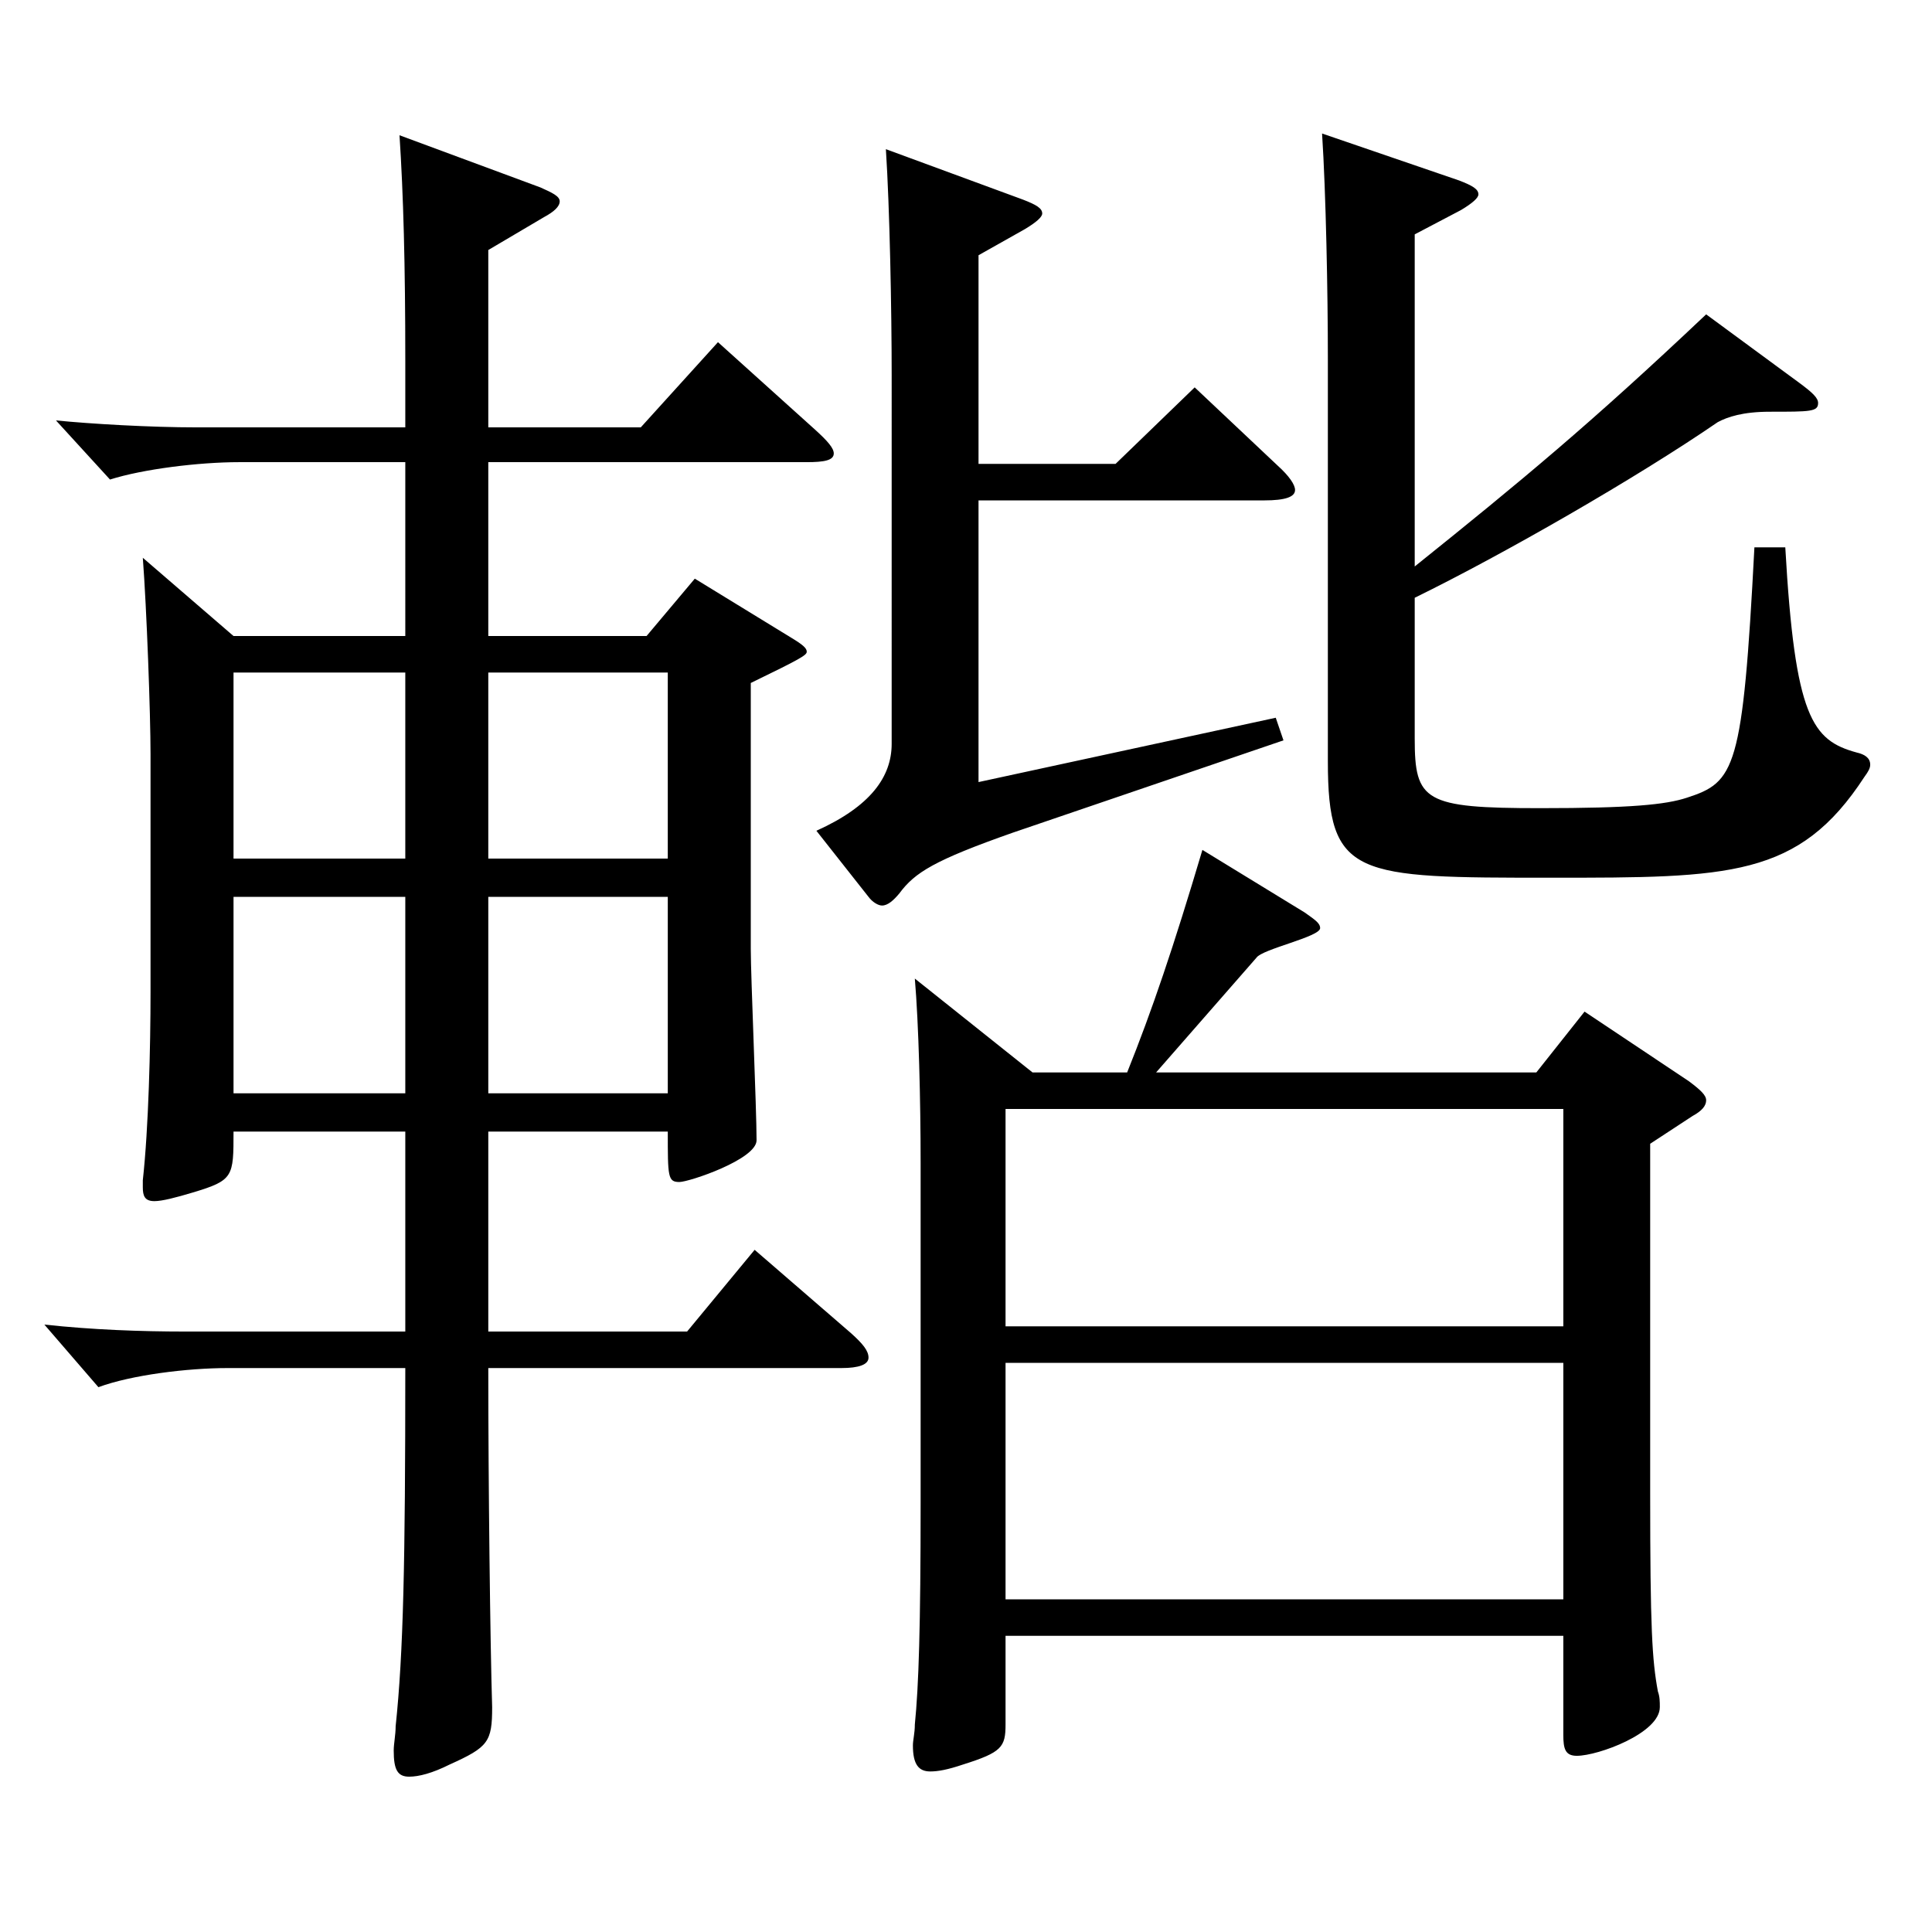 <?xml version="1.0" encoding="utf-8"?>
<!-- Generator: Adobe Illustrator 16.0.0, SVG Export Plug-In . SVG Version: 6.00 Build 0)  -->
<!DOCTYPE svg PUBLIC "-//W3C//DTD SVG 1.1//EN" "http://www.w3.org/Graphics/SVG/1.1/DTD/svg11.dtd">
<svg version="1.1" id="图层_1" xmlns="http://www.w3.org/2000/svg" xmlns:xlink="http://www.w3.org/1999/xlink" x="0px" y="0px"
	 width="1000px" height="1000px" viewBox="0 0 1000 1000" enable-background="new 0 0 1000 1000" xml:space="preserve">
<path d="M209.781,239.208h-85.913c-20.979,0-49.95,3.601-66.933,9l-27.972-30.6c17.981,1.8,48.95,3.6,72.927,3.6h107.891v-34.199
	c0-50.4-0.999-86.399-2.997-117l72.927,27c5.994,2.7,9.99,4.5,9.99,7.2s-2.997,5.4-7.992,8.1l-28.971,17.1v91.799h78.92l39.96-44.1
	l49.95,45c6.992,6.3,9.989,9.899,9.989,12.6c0,3.601-4.995,4.5-13.985,4.5H252.738v90h81.917l24.976-29.7l49.949,30.6
	c5.994,3.601,7.992,5.4,7.992,7.2s-2.997,3.6-28.971,16.2v137.698c0,14.4,2.997,82.8,2.997,99c0,9.899-34.965,21.6-39.96,21.6
	c-5.994,0-5.994-2.7-5.994-26.1h-92.906v103.499h102.896l34.965-42.3l49.949,43.2c5.994,5.399,8.991,9,8.991,12.6
	s-4.995,5.4-13.986,5.4H252.738c0,60.299,0.999,143.099,1.998,175.498c0,18-1.998,20.7-21.978,29.7
	c-8.991,4.5-15.984,6.3-20.979,6.3c-5.994,0-7.992-3.6-7.992-13.5c0-3.6,0.999-8.1,0.999-12.6c3.996-37.8,4.995-84.6,4.995-185.398
	h-91.907c-20.979,0-49.949,3.6-66.933,9.899L22.97,685.605c24.975,2.699,49.949,3.6,72.927,3.6h113.885V585.706h-88.91
	c0,23.399,0,25.199-20.979,31.5c-8.991,2.699-15.984,4.5-19.98,4.5c-4.995,0-5.994-2.7-5.994-7.2v-3.601
	c2.997-26.999,3.996-69.299,3.996-97.199V390.407c0-20.7-1.998-75.6-3.996-101.699l46.953,40.5h88.91V239.208z M120.871,444.407
	h88.91v-96.3h-88.91V444.407z M209.781,464.207h-88.91v101.699h88.91V464.207z M252.738,444.407h92.906v-96.3h-92.906V444.407z
	 M345.645,464.207h-92.906v101.699h92.906V464.207z M506.482,240.108h70.929l40.958-39.6l42.957,40.499
	c5.994,5.4,8.991,9.9,8.991,12.601c0,3.6-4.995,5.399-15.984,5.399H506.482v145.799l153.845-33.3l3.996,11.7l-139.859,47.7
	c-40.958,14.399-50.948,20.699-58.94,31.499c-2.997,3.601-5.994,6.301-8.991,6.301c-1.997,0-4.994-1.801-6.992-4.5l-26.973-34.2
	c27.972-12.6,38.96-27.899,38.96-45V194.209c0-33.3-0.999-86.4-2.997-117l70.929,26.1c6.993,2.7,9.99,4.5,9.99,7.2
	c0,1.8-2.997,4.5-8.991,8.101l-23.976,13.5V240.108z M534.454,555.106h48.951c12.986-32.4,23.976-64.8,38.96-115.199l52.947,32.399
	c4.995,3.6,7.991,5.4,7.991,8.1c0,4.5-29.97,10.8-32.967,15.3l-51.947,59.4h196.802l24.975-31.5l53.945,36
	c5.994,4.5,8.991,7.199,8.991,9.899s-1.998,5.4-6.993,8.1l-21.978,14.4v180.898c0,70.2,0.999,86.399,3.996,102.6
	c0.999,2.7,0.999,5.4,0.999,8.1c0,13.5-31.968,25.2-42.957,25.2c-5.994,0-6.993-3.6-6.993-10.8v-51.3H520.468v45.899
	c0,11.7-1.997,14.4-21.978,20.7c-7.992,2.7-12.986,3.6-16.982,3.6c-5.994,0-8.991-3.6-8.991-13.5c0-2.699,0.999-6.3,0.999-10.8
	c1.998-19.8,2.997-50.399,2.997-115.199V601.905c0-32.399-0.999-71.999-2.997-95.398L534.454,555.106z M809.177,686.505V574.006
	H520.468v112.499H809.177z M809.177,827.805V705.405H520.468v122.399H809.177z M732.255,293.208
	c54.944-44.1,90.908-73.8,150.848-130.499l48.951,36c5.993,4.499,8.99,7.199,8.99,9.899c0,4.5-3.996,4.5-24.975,4.5
	c-13.985,0-21.978,2.7-26.973,5.4c-41.958,28.8-110.889,68.399-156.842,90.899v72.899c0,32.399,4.995,35.999,64.935,35.999
	c46.952,0,64.935-1.8,75.923-5.399c24.976-8.101,28.972-14.4,34.965-129.6h15.984c4.995,88.199,13.985,99.899,36.963,106.199
	c3.996,0.9,6.992,2.7,6.992,6.301c0,1.8-0.998,3.6-2.996,6.3c-33.966,52.199-69.93,52.199-161.837,52.199
	c-101.897,0-115.884,0-115.884-60.3V185.209c0-33.3-0.999-85.5-2.997-116.1l70.929,24.3c6.993,2.7,9.99,4.5,9.99,7.2
	c0,1.8-2.997,4.5-8.991,8.1l-23.976,12.6V293.208z"/>
</svg>

